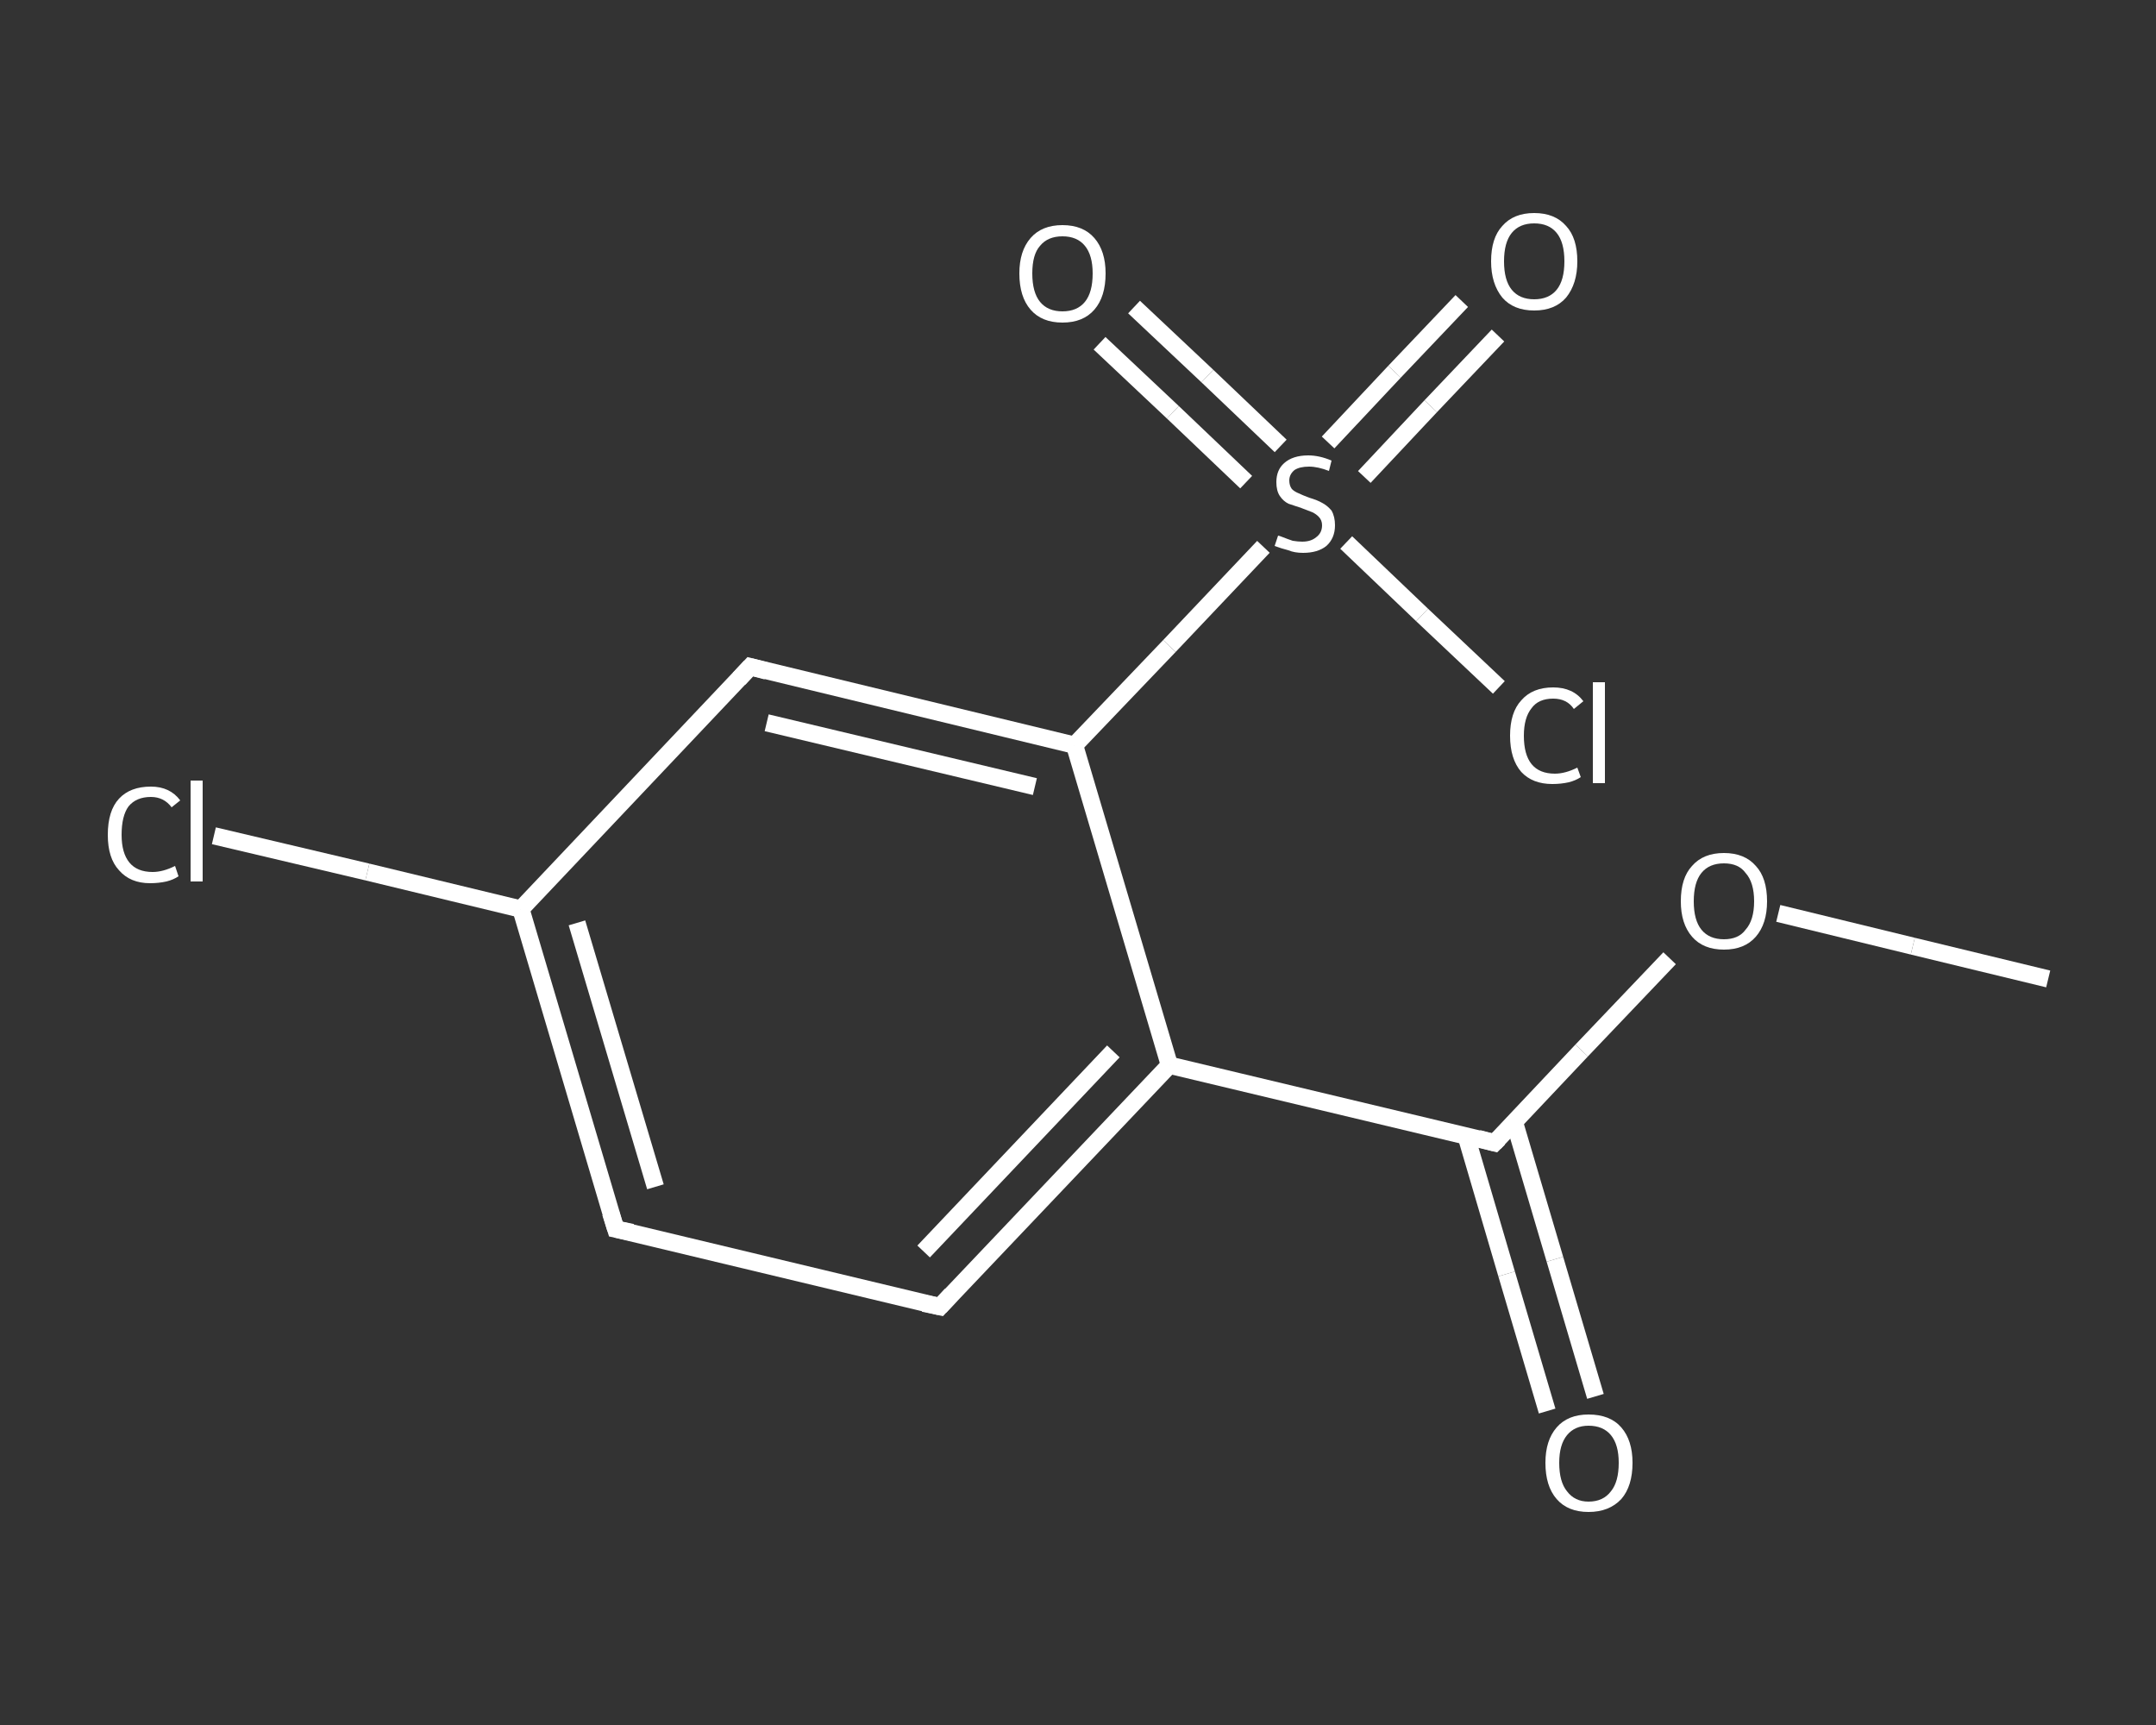 <?xml version='1.0' encoding='iso-8859-1'?>
<svg version='1.1' baseProfile='full'
              xmlns='http://www.w3.org/2000/svg'
                      xmlns:rdkit='http://www.rdkit.org/xml'
                      xmlns:xlink='http://www.w3.org/1999/xlink'
                  xml:space='preserve'
width='250px' height='200px' viewBox='0 0 250 200'>
<rect x="0" y="0" width="250" height="200" fill="#333333" stroke="none"/>
<!-- END OF HEADER -->
<rect style='opacity:1.0;fill:transparent;stroke:none' width='250.0' height='200.0' x='0.0' y='0.0'> </rect>
<path class='bond-0 atom-0 atom-1' d='M 237.5,113.5 L 221.8,109.7' style='fill:none;fill-rule:evenodd;stroke:#FFFFFF;stroke-width:2.0px;stroke-linecap:butt;stroke-linejoin:miter;stroke-opacity:1' />
<path class='bond-0 atom-0 atom-1' d='M 221.8,109.7 L 206.2,105.9' style='fill:none;fill-rule:evenodd;stroke:#FFFFFF;stroke-width:2.0px;stroke-linecap:butt;stroke-linejoin:miter;stroke-opacity:1' />
<path class='bond-1 atom-1 atom-2' d='M 193.6,111.1 L 183.4,121.8' style='fill:none;fill-rule:evenodd;stroke:#FFFFFF;stroke-width:2.0px;stroke-linecap:butt;stroke-linejoin:miter;stroke-opacity:1' />
<path class='bond-1 atom-1 atom-2' d='M 183.4,121.8 L 173.3,132.5' style='fill:none;fill-rule:evenodd;stroke:#FFFFFF;stroke-width:2.0px;stroke-linecap:butt;stroke-linejoin:miter;stroke-opacity:1' />
<path class='bond-2 atom-2 atom-3' d='M 170.0,131.7 L 174.7,147.7' style='fill:none;fill-rule:evenodd;stroke:#FFFFFF;stroke-width:2.0px;stroke-linecap:butt;stroke-linejoin:miter;stroke-opacity:1' />
<path class='bond-2 atom-2 atom-3' d='M 174.7,147.7 L 179.4,163.6' style='fill:none;fill-rule:evenodd;stroke:#FFFFFF;stroke-width:2.0px;stroke-linecap:butt;stroke-linejoin:miter;stroke-opacity:1' />
<path class='bond-2 atom-2 atom-3' d='M 175.6,130.1 L 180.3,146.0' style='fill:none;fill-rule:evenodd;stroke:#FFFFFF;stroke-width:2.0px;stroke-linecap:butt;stroke-linejoin:miter;stroke-opacity:1' />
<path class='bond-2 atom-2 atom-3' d='M 180.3,146.0 L 185.0,161.9' style='fill:none;fill-rule:evenodd;stroke:#FFFFFF;stroke-width:2.0px;stroke-linecap:butt;stroke-linejoin:miter;stroke-opacity:1' />
<path class='bond-3 atom-2 atom-4' d='M 173.3,132.5 L 135.6,123.5' style='fill:none;fill-rule:evenodd;stroke:#FFFFFF;stroke-width:2.0px;stroke-linecap:butt;stroke-linejoin:miter;stroke-opacity:1' />
<path class='bond-4 atom-4 atom-5' d='M 135.6,123.5 L 109.0,151.5' style='fill:none;fill-rule:evenodd;stroke:#FFFFFF;stroke-width:2.0px;stroke-linecap:butt;stroke-linejoin:miter;stroke-opacity:1' />
<path class='bond-4 atom-4 atom-5' d='M 129.1,121.9 L 107.1,145.1' style='fill:none;fill-rule:evenodd;stroke:#FFFFFF;stroke-width:2.0px;stroke-linecap:butt;stroke-linejoin:miter;stroke-opacity:1' />
<path class='bond-5 atom-5 atom-6' d='M 109.0,151.5 L 71.4,142.5' style='fill:none;fill-rule:evenodd;stroke:#FFFFFF;stroke-width:2.0px;stroke-linecap:butt;stroke-linejoin:miter;stroke-opacity:1' />
<path class='bond-6 atom-6 atom-7' d='M 71.4,142.5 L 60.4,105.4' style='fill:none;fill-rule:evenodd;stroke:#FFFFFF;stroke-width:2.0px;stroke-linecap:butt;stroke-linejoin:miter;stroke-opacity:1' />
<path class='bond-6 atom-6 atom-7' d='M 76.0,137.6 L 66.9,107.0' style='fill:none;fill-rule:evenodd;stroke:#FFFFFF;stroke-width:2.0px;stroke-linecap:butt;stroke-linejoin:miter;stroke-opacity:1' />
<path class='bond-7 atom-7 atom-8' d='M 60.4,105.4 L 42.6,101.1' style='fill:none;fill-rule:evenodd;stroke:#FFFFFF;stroke-width:2.0px;stroke-linecap:butt;stroke-linejoin:miter;stroke-opacity:1' />
<path class='bond-7 atom-7 atom-8' d='M 42.6,101.1 L 24.8,96.9' style='fill:none;fill-rule:evenodd;stroke:#FFFFFF;stroke-width:2.0px;stroke-linecap:butt;stroke-linejoin:miter;stroke-opacity:1' />
<path class='bond-8 atom-7 atom-9' d='M 60.4,105.4 L 87.0,77.3' style='fill:none;fill-rule:evenodd;stroke:#FFFFFF;stroke-width:2.0px;stroke-linecap:butt;stroke-linejoin:miter;stroke-opacity:1' />
<path class='bond-9 atom-9 atom-10' d='M 87.0,77.3 L 124.6,86.4' style='fill:none;fill-rule:evenodd;stroke:#FFFFFF;stroke-width:2.0px;stroke-linecap:butt;stroke-linejoin:miter;stroke-opacity:1' />
<path class='bond-9 atom-9 atom-10' d='M 88.9,83.8 L 120.0,91.2' style='fill:none;fill-rule:evenodd;stroke:#FFFFFF;stroke-width:2.0px;stroke-linecap:butt;stroke-linejoin:miter;stroke-opacity:1' />
<path class='bond-10 atom-10 atom-11' d='M 124.6,86.4 L 135.6,74.9' style='fill:none;fill-rule:evenodd;stroke:#FFFFFF;stroke-width:2.0px;stroke-linecap:butt;stroke-linejoin:miter;stroke-opacity:1' />
<path class='bond-10 atom-10 atom-11' d='M 135.6,74.9 L 146.5,63.4' style='fill:none;fill-rule:evenodd;stroke:#FFFFFF;stroke-width:2.0px;stroke-linecap:butt;stroke-linejoin:miter;stroke-opacity:1' />
<path class='bond-11 atom-11 atom-12' d='M 158.2,55.3 L 165.9,47.1' style='fill:none;fill-rule:evenodd;stroke:#FFFFFF;stroke-width:2.0px;stroke-linecap:butt;stroke-linejoin:miter;stroke-opacity:1' />
<path class='bond-11 atom-11 atom-12' d='M 165.9,47.1 L 173.7,38.9' style='fill:none;fill-rule:evenodd;stroke:#FFFFFF;stroke-width:2.0px;stroke-linecap:butt;stroke-linejoin:miter;stroke-opacity:1' />
<path class='bond-11 atom-11 atom-12' d='M 154.0,51.3 L 161.7,43.1' style='fill:none;fill-rule:evenodd;stroke:#FFFFFF;stroke-width:2.0px;stroke-linecap:butt;stroke-linejoin:miter;stroke-opacity:1' />
<path class='bond-11 atom-11 atom-12' d='M 161.7,43.1 L 169.5,34.9' style='fill:none;fill-rule:evenodd;stroke:#FFFFFF;stroke-width:2.0px;stroke-linecap:butt;stroke-linejoin:miter;stroke-opacity:1' />
<path class='bond-12 atom-11 atom-13' d='M 148.5,51.7 L 140.0,43.6' style='fill:none;fill-rule:evenodd;stroke:#FFFFFF;stroke-width:2.0px;stroke-linecap:butt;stroke-linejoin:miter;stroke-opacity:1' />
<path class='bond-12 atom-11 atom-13' d='M 140.0,43.6 L 131.5,35.6' style='fill:none;fill-rule:evenodd;stroke:#FFFFFF;stroke-width:2.0px;stroke-linecap:butt;stroke-linejoin:miter;stroke-opacity:1' />
<path class='bond-12 atom-11 atom-13' d='M 144.5,55.9 L 136.0,47.8' style='fill:none;fill-rule:evenodd;stroke:#FFFFFF;stroke-width:2.0px;stroke-linecap:butt;stroke-linejoin:miter;stroke-opacity:1' />
<path class='bond-12 atom-11 atom-13' d='M 136.0,47.8 L 127.5,39.8' style='fill:none;fill-rule:evenodd;stroke:#FFFFFF;stroke-width:2.0px;stroke-linecap:butt;stroke-linejoin:miter;stroke-opacity:1' />
<path class='bond-13 atom-11 atom-14' d='M 156.1,62.9 L 164.9,71.3' style='fill:none;fill-rule:evenodd;stroke:#FFFFFF;stroke-width:2.0px;stroke-linecap:butt;stroke-linejoin:miter;stroke-opacity:1' />
<path class='bond-13 atom-11 atom-14' d='M 164.9,71.3 L 173.8,79.7' style='fill:none;fill-rule:evenodd;stroke:#FFFFFF;stroke-width:2.0px;stroke-linecap:butt;stroke-linejoin:miter;stroke-opacity:1' />
<path class='bond-14 atom-10 atom-4' d='M 124.6,86.4 L 135.6,123.5' style='fill:none;fill-rule:evenodd;stroke:#FFFFFF;stroke-width:2.0px;stroke-linecap:butt;stroke-linejoin:miter;stroke-opacity:1' />
<path d='M 173.8,132.0 L 173.3,132.5 L 171.4,132.0' style='fill:none;stroke:#FFFFFF;stroke-width:2.0px;stroke-linecap:butt;stroke-linejoin:miter;stroke-opacity:1;' />
<path d='M 110.3,150.1 L 109.0,151.5 L 107.1,151.1' style='fill:none;stroke:#FFFFFF;stroke-width:2.0px;stroke-linecap:butt;stroke-linejoin:miter;stroke-opacity:1;' />
<path d='M 73.3,142.9 L 71.4,142.5 L 70.8,140.6' style='fill:none;stroke:#FFFFFF;stroke-width:2.0px;stroke-linecap:butt;stroke-linejoin:miter;stroke-opacity:1;' />
<path d='M 85.7,78.7 L 87.0,77.3 L 88.9,77.8' style='fill:none;stroke:#FFFFFF;stroke-width:2.0px;stroke-linecap:butt;stroke-linejoin:miter;stroke-opacity:1;' />
<path class='atom-1' d='M 194.9 104.5
Q 194.9 101.8, 196.2 100.4
Q 197.5 98.9, 199.9 98.9
Q 202.3 98.9, 203.6 100.4
Q 204.9 101.8, 204.9 104.5
Q 204.9 107.1, 203.6 108.6
Q 202.3 110.1, 199.9 110.1
Q 197.5 110.1, 196.2 108.6
Q 194.9 107.1, 194.9 104.5
M 199.9 108.9
Q 201.6 108.9, 202.4 107.8
Q 203.4 106.7, 203.4 104.5
Q 203.4 102.3, 202.4 101.2
Q 201.6 100.1, 199.9 100.1
Q 198.2 100.1, 197.3 101.2
Q 196.4 102.3, 196.4 104.5
Q 196.4 106.7, 197.3 107.8
Q 198.2 108.9, 199.9 108.9
' fill='#FFFFFF'/>
<path class='atom-3' d='M 179.2 169.6
Q 179.2 167.0, 180.5 165.5
Q 181.8 164.0, 184.2 164.0
Q 186.7 164.0, 188.0 165.5
Q 189.3 167.0, 189.3 169.6
Q 189.3 172.3, 188.0 173.8
Q 186.6 175.3, 184.2 175.3
Q 181.8 175.3, 180.5 173.8
Q 179.2 172.3, 179.2 169.6
M 184.2 174.1
Q 185.9 174.1, 186.8 172.9
Q 187.7 171.8, 187.7 169.6
Q 187.7 167.5, 186.8 166.4
Q 185.9 165.3, 184.2 165.3
Q 182.6 165.3, 181.7 166.4
Q 180.8 167.5, 180.8 169.6
Q 180.8 171.8, 181.7 172.9
Q 182.6 174.1, 184.2 174.1
' fill='#FFFFFF'/>
<path class='atom-8' d='M 12.5 96.8
Q 12.5 94.0, 13.8 92.6
Q 15.1 91.2, 17.5 91.2
Q 19.7 91.2, 20.9 92.8
L 19.9 93.6
Q 19.0 92.4, 17.5 92.4
Q 15.8 92.4, 14.9 93.5
Q 14.1 94.6, 14.1 96.8
Q 14.1 98.9, 15.0 100.0
Q 15.9 101.1, 17.7 101.1
Q 18.9 101.1, 20.3 100.4
L 20.7 101.6
Q 20.1 102.0, 19.3 102.2
Q 18.4 102.4, 17.4 102.4
Q 15.1 102.4, 13.8 100.9
Q 12.5 99.5, 12.5 96.8
' fill='#FFFFFF'/>
<path class='atom-8' d='M 22.1 90.5
L 23.5 90.5
L 23.5 102.2
L 22.1 102.2
L 22.1 90.5
' fill='#FFFFFF'/>
<path class='atom-11' d='M 148.2 62.1
Q 148.3 62.1, 148.8 62.3
Q 149.3 62.5, 149.9 62.7
Q 150.5 62.8, 151.0 62.8
Q 152.0 62.8, 152.6 62.3
Q 153.3 61.8, 153.3 60.9
Q 153.3 60.3, 152.9 59.9
Q 152.6 59.6, 152.2 59.4
Q 151.7 59.2, 150.9 58.9
Q 150.0 58.6, 149.4 58.4
Q 148.8 58.1, 148.4 57.5
Q 148.0 56.9, 148.0 55.9
Q 148.0 54.5, 148.9 53.7
Q 149.9 52.8, 151.7 52.8
Q 153.0 52.8, 154.4 53.4
L 154.1 54.6
Q 152.8 54.1, 151.8 54.1
Q 150.7 54.1, 150.1 54.5
Q 149.5 55.0, 149.5 55.7
Q 149.5 56.3, 149.8 56.7
Q 150.1 57.0, 150.6 57.2
Q 151.0 57.4, 151.8 57.7
Q 152.8 58.0, 153.3 58.3
Q 153.9 58.6, 154.4 59.2
Q 154.8 59.9, 154.8 60.9
Q 154.8 62.4, 153.8 63.3
Q 152.8 64.1, 151.1 64.1
Q 150.1 64.1, 149.4 63.8
Q 148.6 63.6, 147.8 63.3
L 148.2 62.1
' fill='#FFFFFF'/>
<path class='atom-12' d='M 172.9 30.3
Q 172.9 27.6, 174.2 26.2
Q 175.5 24.7, 177.9 24.7
Q 180.3 24.7, 181.6 26.2
Q 182.9 27.6, 182.9 30.3
Q 182.9 32.9, 181.6 34.5
Q 180.3 36.0, 177.9 36.0
Q 175.5 36.0, 174.2 34.5
Q 172.9 32.9, 172.9 30.3
M 177.9 34.7
Q 179.6 34.7, 180.5 33.6
Q 181.4 32.5, 181.4 30.3
Q 181.4 28.1, 180.5 27.0
Q 179.6 25.9, 177.9 25.9
Q 176.2 25.9, 175.3 27.0
Q 174.4 28.1, 174.4 30.3
Q 174.4 32.5, 175.3 33.6
Q 176.2 34.7, 177.9 34.7
' fill='#FFFFFF'/>
<path class='atom-13' d='M 118.2 31.7
Q 118.2 29.1, 119.5 27.6
Q 120.8 26.1, 123.2 26.1
Q 125.6 26.1, 126.9 27.6
Q 128.2 29.1, 128.2 31.7
Q 128.2 34.4, 126.9 35.9
Q 125.6 37.4, 123.2 37.4
Q 120.8 37.4, 119.5 35.9
Q 118.2 34.4, 118.2 31.7
M 123.2 36.1
Q 124.9 36.1, 125.8 35.0
Q 126.7 33.9, 126.7 31.7
Q 126.7 29.6, 125.8 28.5
Q 124.9 27.4, 123.2 27.4
Q 121.5 27.4, 120.6 28.5
Q 119.7 29.5, 119.7 31.7
Q 119.7 33.9, 120.6 35.0
Q 121.5 36.1, 123.2 36.1
' fill='#FFFFFF'/>
<path class='atom-14' d='M 175.1 85.3
Q 175.1 82.6, 176.4 81.2
Q 177.7 79.7, 180.1 79.7
Q 182.4 79.7, 183.6 81.3
L 182.5 82.2
Q 181.7 81.0, 180.1 81.0
Q 178.4 81.0, 177.6 82.1
Q 176.7 83.2, 176.7 85.3
Q 176.7 87.5, 177.6 88.6
Q 178.5 89.7, 180.3 89.7
Q 181.5 89.7, 182.9 89.0
L 183.3 90.1
Q 182.7 90.5, 181.9 90.7
Q 181.0 90.9, 180.0 90.9
Q 177.7 90.9, 176.4 89.5
Q 175.1 88.0, 175.1 85.3
' fill='#FFFFFF'/>
<path class='atom-14' d='M 184.7 79.1
L 186.1 79.1
L 186.1 90.8
L 184.7 90.8
L 184.7 79.1
' fill='#FFFFFF'/>
</svg>
